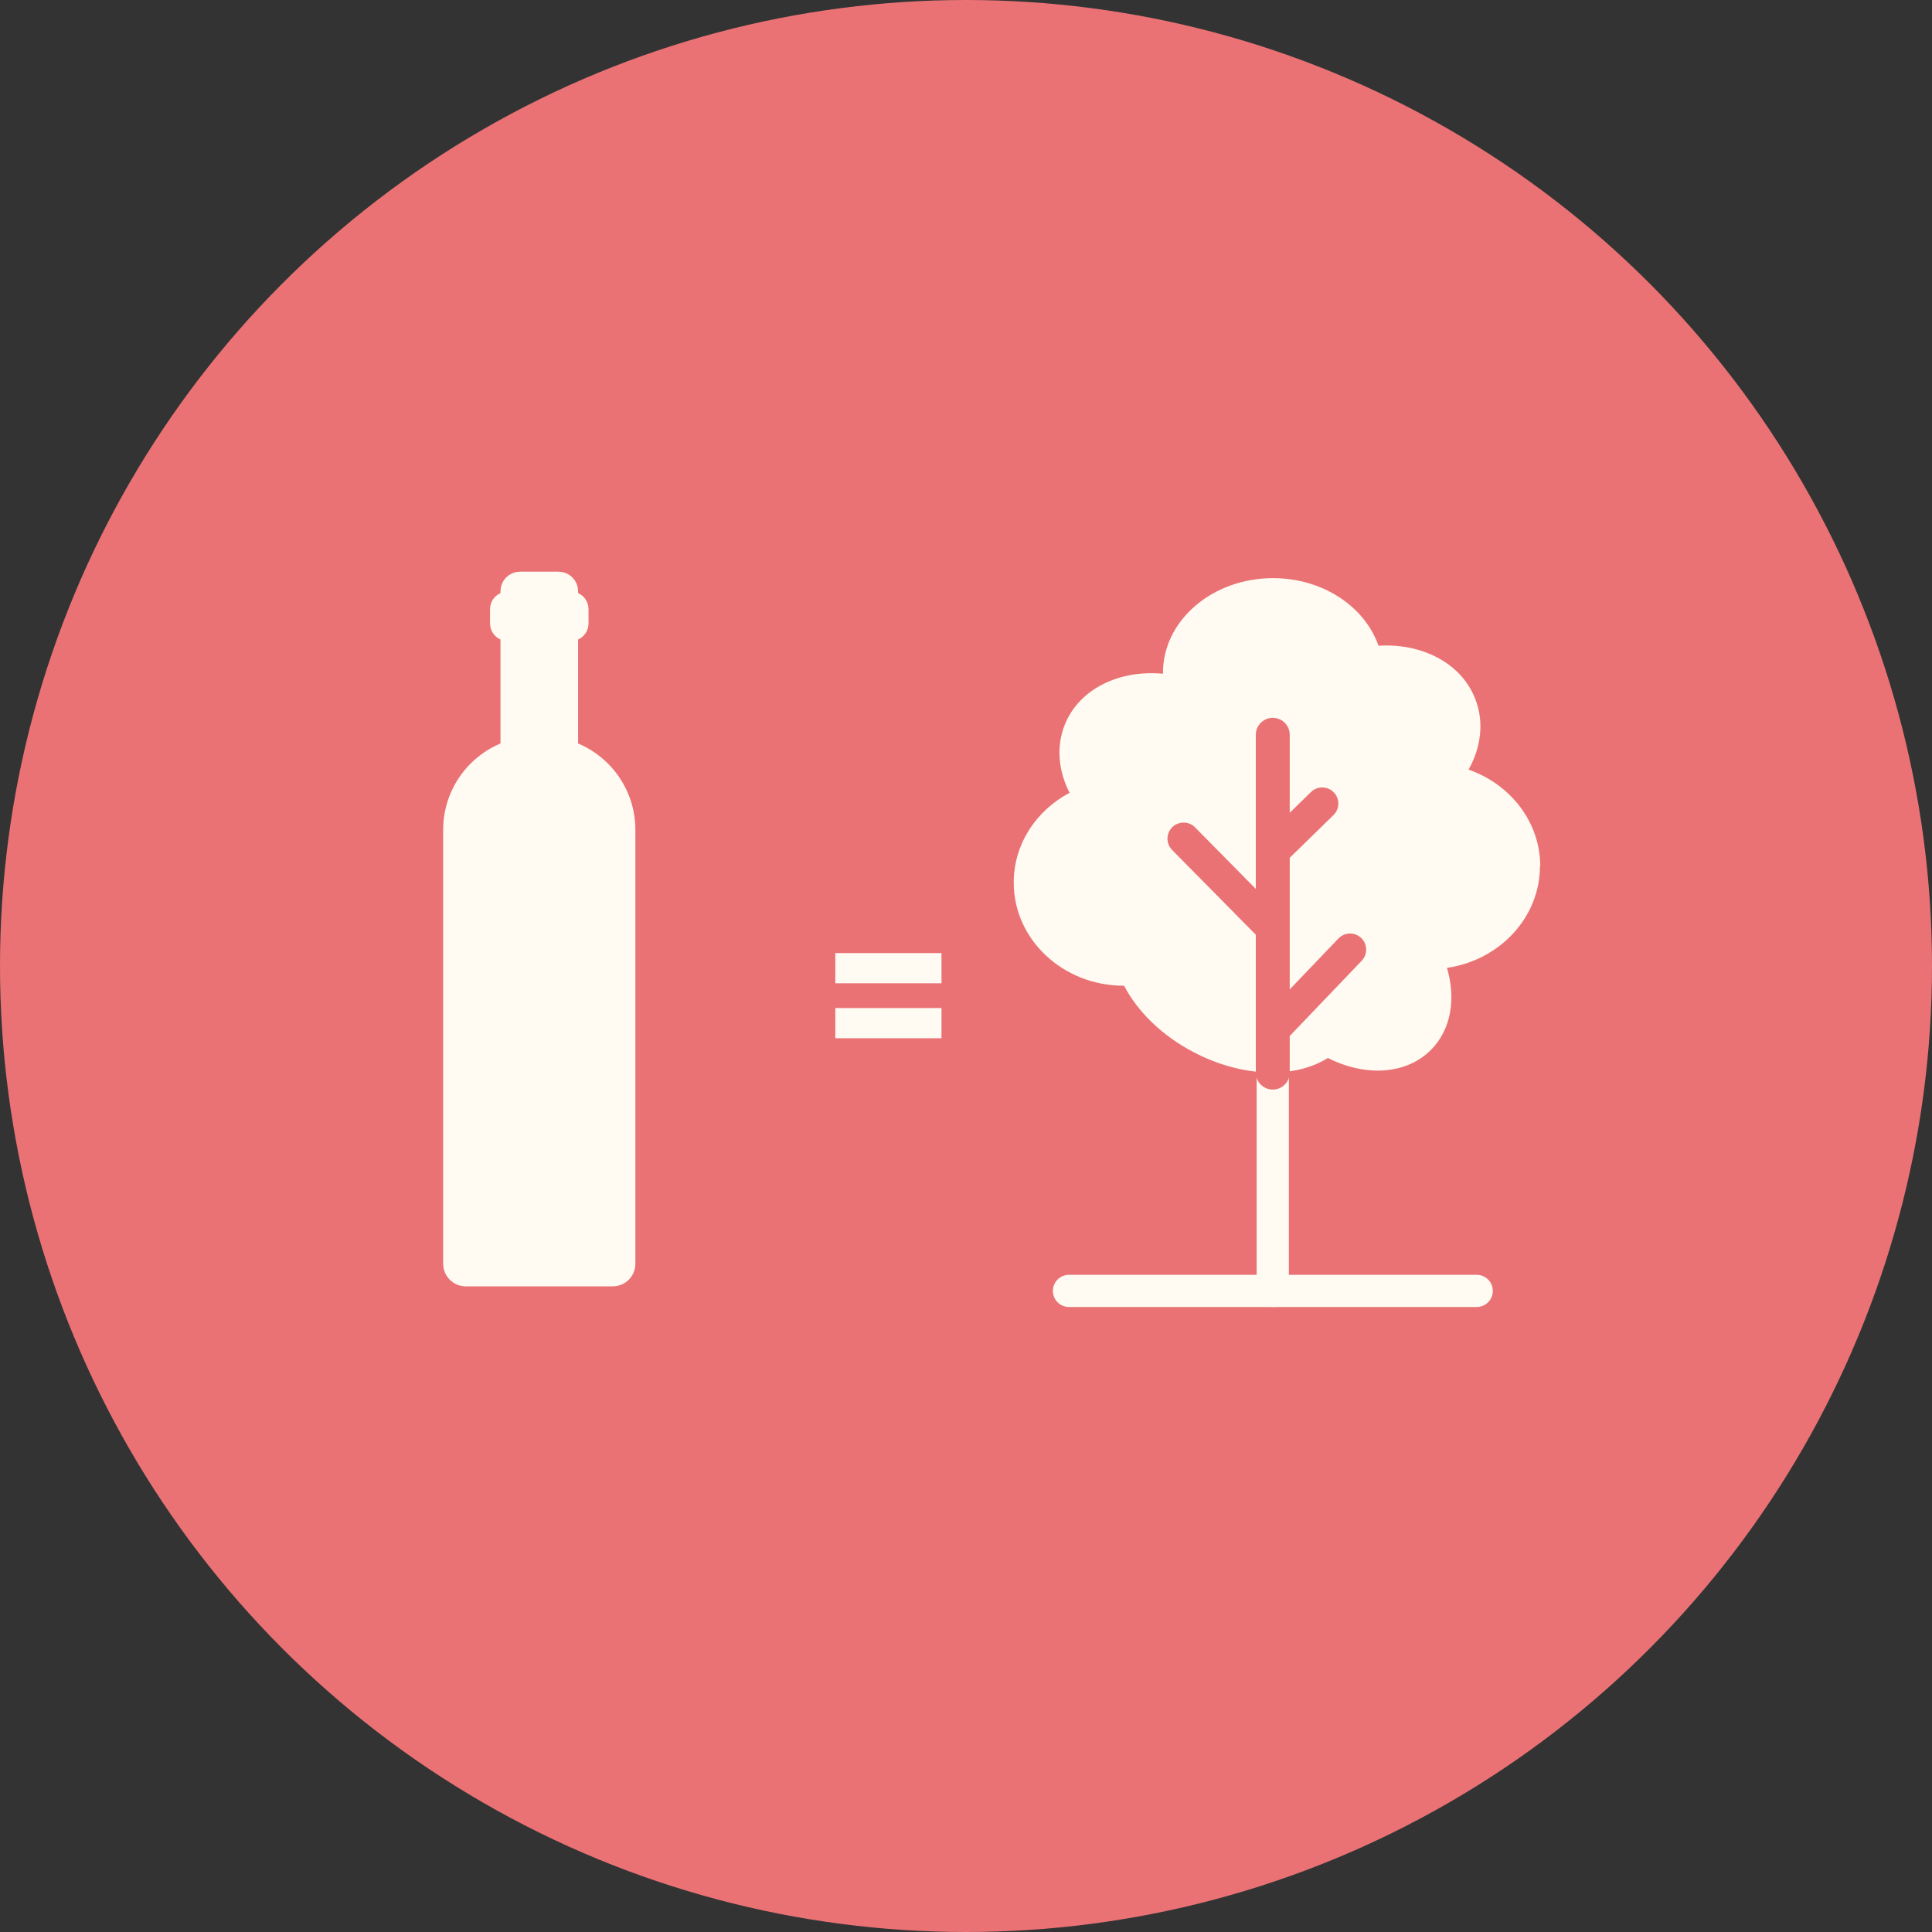 <svg xmlns="http://www.w3.org/2000/svg" id="Calque_2" viewBox="0 0 133.2 133.2"><rect x="0" y="0" width="133.2" height="133.2" fill="#333333" stroke="none"/><defs><style>.cls-1{stroke-width:1.17px;}.cls-1,.cls-2,.cls-3,.cls-4{stroke-miterlimit:10;}.cls-1,.cls-3{stroke:#fffbf2;}.cls-1,.cls-5{fill:#fffbf2;}.cls-2,.cls-3{stroke-width:2.22px;}.cls-2,.cls-3,.cls-4{fill:none;stroke-linecap:round;}.cls-2,.cls-4{stroke:#ea7275;}.cls-6{fill:#ea7275;}.cls-4{stroke-width:2.34px;}</style></defs><g id="Calque_1-2"><g><circle class="cls-6" cx="66.6" cy="66.6" r="66.6"></circle><g><g><path class="cls-5" d="M106.19,59.72c0-3.05-2.06-5.65-4.94-6.66,.85-1.52,1.08-3.24,.48-4.82-.94-2.51-3.68-3.91-6.69-3.72-.94-2.69-3.83-4.66-7.27-4.66-4.19,0-7.59,2.92-7.59,6.53,0,.02,0,.04,0,.06-3-.28-5.76,1.03-6.76,3.49-.62,1.53-.45,3.21,.32,4.72-2.3,1.22-3.85,3.53-3.85,6.19,0,3.93,3.4,7.11,7.59,7.11h.02c.92,1.77,2.61,3.45,4.83,4.6,3.36,1.75,6.98,1.8,9.22,.38,2.56,1.3,5.38,1.17,7.1-.55,1.4-1.4,1.74-3.54,1.11-5.66,3.63-.53,6.41-3.47,6.41-7.02Z"></path><line class="cls-3" x1="87.75" y1="50.66" x2="87.75" y2="89"></line><line class="cls-2" x1="87.75" y1="58.73" x2="91.16" y2="55.4"></line><line class="cls-2" x1="87.75" y1="71.04" x2="93.08" y2="65.47"></line><line class="cls-2" x1="87.75" y1="64.05" x2="81.6" y2="57.82"></line><line class="cls-3" x1="73.7" y1="89" x2="101.81" y2="89"></line><line class="cls-4" x1="87.75" y1="50.66" x2="87.75" y2="73.95"></line></g><path class="cls-1" d="M39.27,51.66v-8.05h.1c.34,0,.62-.28,.62-.62v-1c0-.34-.28-.62-.62-.62h-.1v-.61c0-.42-.34-.76-.76-.76h-2.66c-.42,0-.76,.34-.76,.76v.61h-.1c-.34,0-.62,.28-.62,.62v1c0,.34,.28,.62,.62,.62h.1v8.05c-2.3,.8-3.95,2.98-3.95,5.55v29.92c0,.53,.43,.97,.97,.97h10.14c.53,0,.97-.43,.97-.97v-29.92c0-2.57-1.65-4.75-3.95-5.55Z"></path><g><rect class="cls-5" x="57.59" y="69.5" width="7.32" height="2.08"></rect><rect class="cls-5" x="57.59" y="65.71" width="7.32" height="2.08"></rect></g></g></g></g></svg>